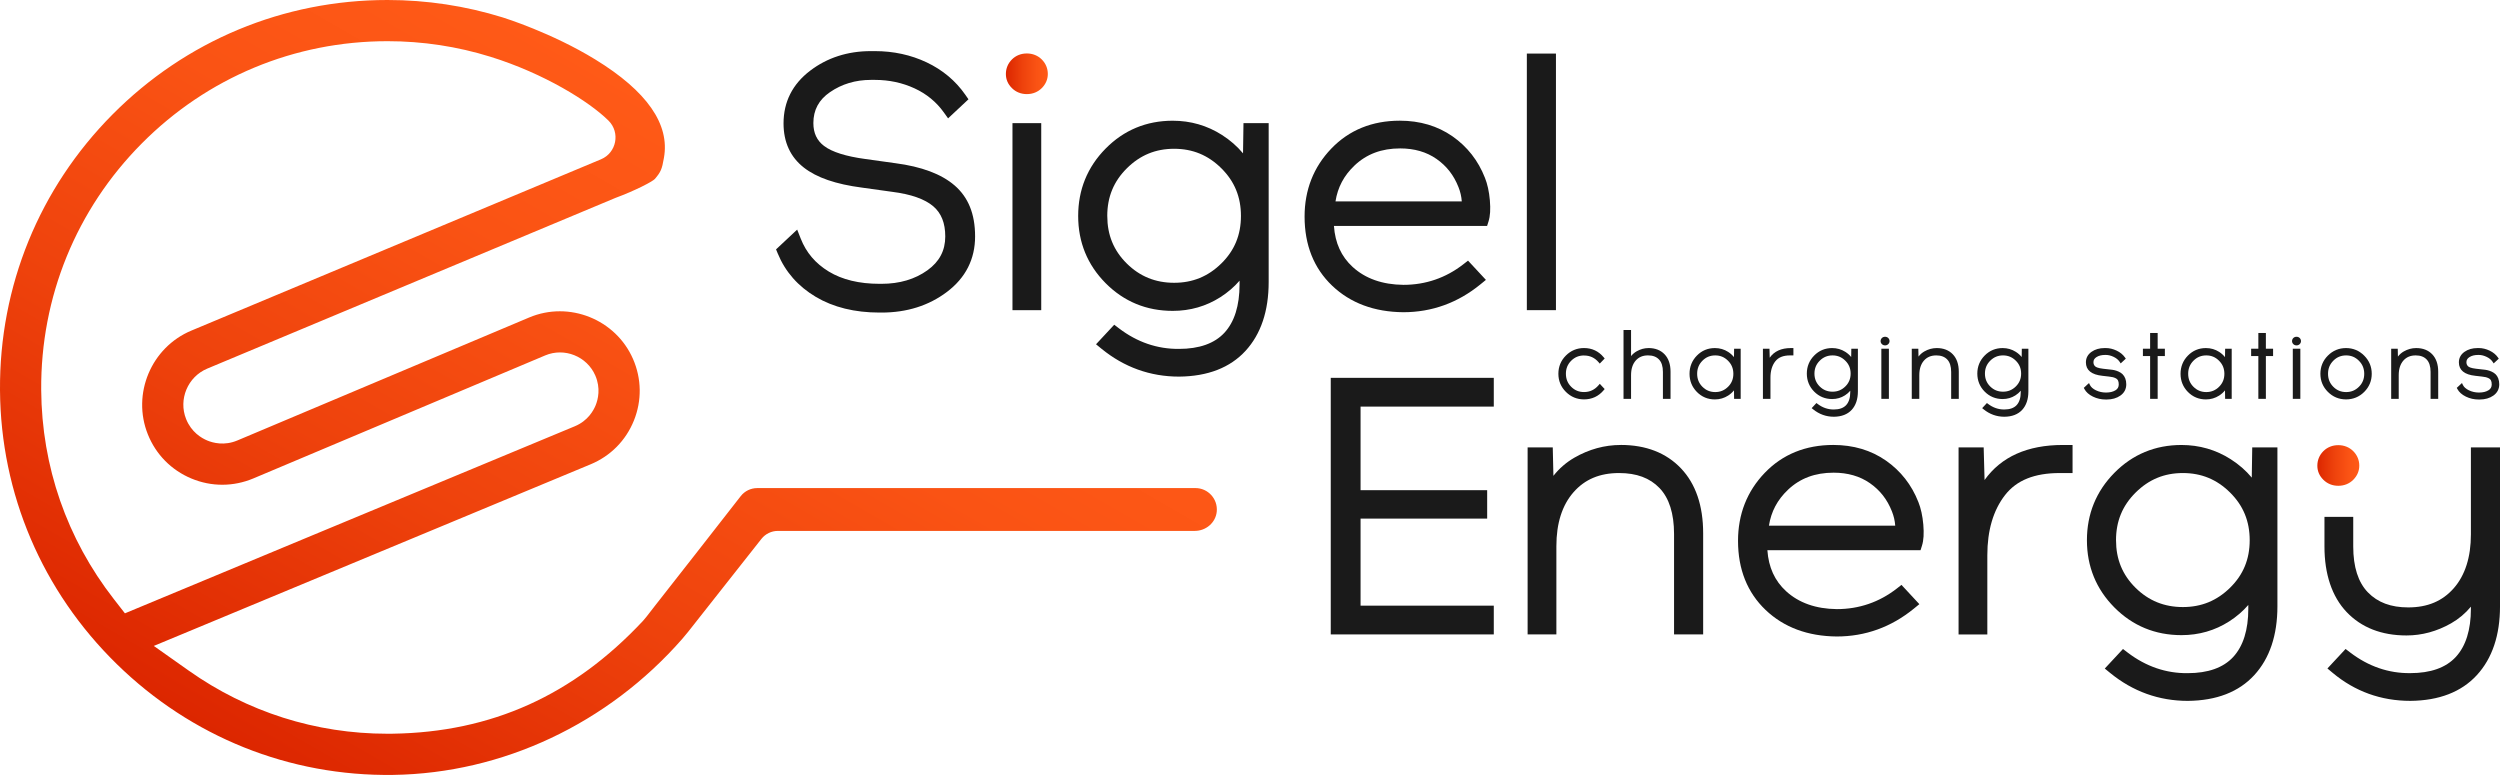 <?xml version="1.0" encoding="UTF-8"?> <svg xmlns="http://www.w3.org/2000/svg" xmlns:xlink="http://www.w3.org/1999/xlink" id="_Слой_1" data-name="Слой 1" viewBox="0 0 1525.45 472.86"><defs><style> .cls-1 { fill: url(#_Безымянный_градиент_114-3); } .cls-2 { fill: url(#_Безымянный_градиент_114); } .cls-3 { fill: url(#_Безымянный_градиент_114-2); } .cls-4 { fill: #1a1a1a; } </style><linearGradient id="_Безымянный_градиент_114" data-name="Безымянный градиент 114" x1="222.49" y1="501.25" x2="459.05" y2="91.53" gradientUnits="userSpaceOnUse"><stop offset="0" stop-color="#dc2600"></stop><stop offset=".4" stop-color="#ee420c"></stop><stop offset=".74" stop-color="#fa5314"></stop><stop offset="1" stop-color="#ff5a17"></stop></linearGradient><linearGradient id="_Безымянный_градиент_114-2" data-name="Безымянный градиент 114" x1="613.77" y1="45.02" x2="639.36" y2="45.02" xlink:href="#_Безымянный_градиент_114"></linearGradient><linearGradient id="_Безымянный_градиент_114-3" data-name="Безымянный градиент 114" x1="1414" y1="284.02" x2="1439.59" y2="284.02" xlink:href="#_Безымянный_градиент_114"></linearGradient></defs><path class="cls-2" d="m729.43,297.82h-267.37c-3.94,0-7.67,1.81-10.09,4.92-14.57,18.68-41.14,52.73-52.34,66.92-.25.32-.65.84-1.14,1.47l-.32.41c-2.66,3.47-4.63,6.02-5.79,7.26-42.51,45.47-92.5,68.01-152.82,68.89-1.09.02-2.19.02-3.28.02-43.58,0-85.44-13.3-121.06-38.47l-21.38-15.11,24.18-10.05c17.46-7.26,172.56-71.81,242.34-100.76,12.13-5.03,21.52-14.51,26.43-26.7,4.91-12.19,4.72-25.53-.53-37.57-10.57-24.23-39-35.6-63.37-25.33l-178.04,75.03c-8.01,3.38-14.98,1.47-18.42.02-3.43-1.43-9.66-5.04-12.88-13.09-4.79-11.99,1-25.78,12.9-30.76l248.88-104.08.17-.07c11.94-4.4,22.69-9.99,24.11-11.61,3.6-4.24,4.32-5.91,5.49-12.75,3.77-20.56-10.33-40.79-41.92-60.15-26.48-16.23-55.26-25.26-56.47-25.64C284.04,3.58,260.39,0,236.43,0c-63.47,0-123.05,24.8-167.77,69.84C23.94,114.88-.44,174.64,0,238.13c.44,63.21,25.74,122.53,71.23,167.05,45.49,44.51,105.4,68.57,168.71,67.65,66.67-.97,130.92-31.18,176.28-82.9,2.45-2.8,4.88-5.92,7.24-8.93l1.66-2.12c7.82-9.97,28.1-35.65,39.49-50.07,2.43-3.07,6.13-4.86,10.04-4.86h254.4c6.8,0,12.76-5.04,13.39-11.81.73-7.77-5.39-14.33-13.01-14.33ZM76.23,374.25l-6.78-8.71c-28.66-36.79-43.98-80.91-44.31-127.59-.4-56.74,21.39-110.16,61.35-150.4,39.97-40.25,93.21-62.42,149.94-62.42,21.43,0,42.57,3.2,62.83,9.5,32.74,10.18,60.29,27.33,72.03,38.96,7.33,7.26,4.92,19.64-4.6,23.62l-249.94,104.52c-24.49,10.24-36.4,38.63-26.54,63.28,4.91,12.29,14.35,21.86,26.56,26.96,12.21,5.1,25.65,5.08,37.85-.06l178.04-75.04c11.75-4.96,25.46.53,30.57,12.22,3.42,7.84,1.63,14.72.26,18.13-1.37,3.4-4.84,9.59-12.74,12.87-76.99,31.94-262.76,109.26-264.31,109.9l-10.19,4.24Z"></path><g><g><path class="cls-4" d="m966.53,216.92c3.61,0,6.51,1.34,8.89,4.1l.72.84,3-3.11-.58-.7c-3.12-3.77-7.17-5.68-12.03-5.68-4.3,0-8.02,1.54-11.06,4.58-3.04,3.04-4.58,6.78-4.58,11.11s1.54,8.02,4.58,11.06c3.04,3.04,6.76,4.58,11.06,4.58,4.86,0,8.91-1.89,12.03-5.62l.57-.69-2.98-3.19-.74.86c-2.41,2.8-5.32,4.16-8.89,4.16-3.1,0-5.66-1.05-7.82-3.22-2.16-2.16-3.22-4.76-3.22-7.94s1.05-5.77,3.22-7.94c2.16-2.16,4.72-3.22,7.82-3.22Z"></path><path class="cls-4" d="m1005.88,212.38c-2.49,0-4.93.67-7.24,1.99-1.31.75-2.44,1.72-3.4,2.9v-15.92h-4.6v42.01h4.6v-14.44c0-3.76.95-6.76,2.83-8.9,1.87-2.13,4.33-3.17,7.52-3.17,2.9,0,5.09.81,6.69,2.49,1.59,1.66,2.4,4.21,2.4,7.58v16.44h4.65v-16.55c0-4.51-1.22-8.08-3.62-10.61-2.42-2.54-5.73-3.83-9.85-3.83Z"></path><path class="cls-4" d="m1058.05,217.92c-.98-1.22-2.17-2.29-3.54-3.18-2.42-1.57-5.16-2.36-8.12-2.36-4.3,0-7.99,1.54-10.98,4.59-2.98,3.04-4.49,6.78-4.49,11.11s1.51,8.06,4.49,11.08c2.98,3.02,6.68,4.56,10.97,4.56,2.97,0,5.7-.8,8.12-2.36,1.38-.89,2.56-1.95,3.54-3.16l.08,5.18h4.01v-30.59h-4.01l-.08,5.14Zm-3.64,18.09c-2.18,2.17-4.74,3.22-7.8,3.22s-5.66-1.05-7.82-3.22c-2.16-2.16-3.22-4.76-3.22-7.94s1.05-5.78,3.22-7.97c2.16-2.18,4.72-3.24,7.82-3.24s5.61,1.06,7.8,3.25c2.18,2.18,3.25,4.79,3.25,7.97s-1.06,5.77-3.24,7.93Z"></path><path class="cls-4" d="m1079.85,218.27l-.15-5.49h-4v30.59h4.6v-12.95c0-4.09.99-7.43,2.93-9.92,1.91-2.45,4.86-3.64,9.03-3.64h2.04v-4.48h-1.53c-5.88,0-10.21,1.98-12.92,5.89Z"></path><path class="cls-4" d="m1129.56,217.85c-.98-1.21-2.17-2.26-3.55-3.14-2.42-1.55-5.13-2.33-8.06-2.33-4.3,0-7.99,1.53-10.97,4.56-2.98,3.02-4.49,6.73-4.49,11.02s1.51,7.99,4.49,11c2.98,3,6.67,4.53,10.97,4.53,2.85,0,5.47-.76,7.8-2.25,1.25-.8,2.33-1.74,3.24-2.82v.8c0,3.49-.84,6.17-2.5,7.97-1.64,1.77-4.17,2.67-7.52,2.67-.05,0-.11,0-.16,0-3.5,0-6.77-1.14-9.73-3.39l-.73-.55-2.9,3.12.84.68c3.71,3.03,7.98,4.57,12.7,4.57,4.69-.04,8.35-1.46,10.88-4.21,2.51-2.73,3.78-6.52,3.78-11.25v-26.03h-4.01l-.08,5.07Zm-11.38,21.15c-3.1,0-5.66-1.04-7.83-3.19-2.16-2.14-3.21-4.71-3.21-7.85s1.06-5.71,3.24-7.88c2.18-2.17,4.73-3.22,7.8-3.22s5.61,1.05,7.8,3.22c2.18,2.16,3.24,4.74,3.24,7.88s-1.06,5.7-3.24,7.85c-2.18,2.15-4.74,3.19-7.8,3.19Z"></path><path class="cls-4" d="m1148.29,206.25c-.51.51-.78,1.16-.78,1.89s.27,1.32.78,1.83c.51.51,1.18.78,1.95.78s1.43-.27,1.94-.78c.51-.51.78-1.14.78-1.83,0-.72-.27-1.37-.78-1.89-1.03-1.02-2.87-1.02-3.89,0Z"></path><rect class="cls-4" x="1147.96" y="212.78" width="4.6" height="30.59"></rect><path class="cls-4" d="m1181.76,212.38c-2.64,0-5.2.7-7.59,2.08-1.38.8-2.56,1.83-3.54,3.11l-.11-4.79h-4v30.59h4.6v-14.44c0-3.76.95-6.76,2.83-8.9,1.87-2.13,4.33-3.17,7.52-3.17,2.9,0,5.09.81,6.69,2.49,1.59,1.66,2.4,4.21,2.4,7.58v16.44h4.65v-16.55c0-4.51-1.22-8.08-3.62-10.61-2.42-2.54-5.73-3.83-9.84-3.83Z"></path><path class="cls-4" d="m1233.59,217.85c-.98-1.21-2.17-2.26-3.55-3.14-2.42-1.55-5.13-2.33-8.06-2.33-4.3,0-7.99,1.53-10.97,4.56-2.98,3.02-4.49,6.73-4.49,11.02s1.51,7.99,4.49,11c2.98,3,6.67,4.53,10.97,4.53,2.85,0,5.47-.76,7.8-2.25,1.25-.8,2.33-1.74,3.24-2.82v.8c0,3.49-.84,6.17-2.5,7.97-1.64,1.77-4.17,2.67-7.52,2.67-.05,0-.11,0-.16,0-3.5,0-6.77-1.14-9.73-3.39l-.73-.55-2.9,3.12.84.68c3.71,3.03,7.98,4.57,12.7,4.57,4.69-.04,8.35-1.46,10.88-4.21,2.51-2.73,3.78-6.52,3.78-11.25v-26.03h-4.01l-.08,5.07Zm-11.38,21.15c-3.1,0-5.66-1.04-7.83-3.19-2.16-2.14-3.21-4.71-3.21-7.85s1.06-5.71,3.24-7.88c2.18-2.17,4.73-3.22,7.8-3.22s5.61,1.05,7.8,3.22c2.18,2.16,3.24,4.74,3.24,7.88s-1.06,5.7-3.24,7.85c-2.18,2.15-4.74,3.19-7.8,3.19Z"></path><path class="cls-4" d="m1295.17,228.35c-.65-.63-1.46-1.17-2.4-1.59-.9-.41-1.78-.71-2.63-.9-.81-.18-1.73-.31-2.7-.39l-4.11-.46c-3.09-.35-4.36-.99-4.89-1.46-.72-.64-1.06-1.48-1.06-2.56,0-1.3.59-2.28,1.85-3.09,1.37-.88,3.13-1.32,5.25-1.32h.51c1.51,0,3.1.4,4.73,1.18,1.6.77,2.82,1.78,3.63,2.99l.66.99,3.11-2.89-.5-.72c-1.2-1.74-2.92-3.15-5.11-4.19-2.17-1.03-4.38-1.56-6.58-1.56h-.74c-3.13,0-5.82.77-7.98,2.3-2.27,1.6-3.43,3.77-3.43,6.43,0,4.74,3.38,7.5,10.04,8.2l4,.46c.98.11,1.79.24,2.39.38.57.13,1.2.38,1.89.72.56.28.98.7,1.26,1.26.31.62.46,1.45.46,2.46,0,1.58-.65,2.74-2,3.56-1.49.91-3.4,1.37-5.67,1.37h-.23c-2.12,0-4.14-.46-6.02-1.36-1.8-.86-3.02-1.95-3.64-3.21l-.6-1.23-3.17,2.95.37.69c1.01,1.9,2.77,3.47,5.22,4.66,2.39,1.17,5.03,1.76,7.84,1.76h.51c3.32,0,6.15-.81,8.41-2.41,2.37-1.68,3.57-4,3.57-6.88,0-1.34-.21-2.54-.61-3.57-.41-1.05-.97-1.9-1.64-2.55Z"></path><polygon class="cls-4" points="1316.56 203.18 1311.96 203.18 1311.96 212.78 1307.56 212.78 1307.56 217.26 1311.96 217.26 1311.96 243.37 1316.56 243.37 1316.56 217.26 1320.96 217.26 1320.96 212.78 1316.56 212.78 1316.56 203.18"></polygon><path class="cls-4" d="m1357.66,217.92c-.98-1.22-2.17-2.29-3.54-3.18-2.42-1.57-5.16-2.36-8.12-2.36-4.3,0-7.99,1.54-10.98,4.59-2.98,3.04-4.49,6.78-4.49,11.11s1.51,8.06,4.49,11.08c2.98,3.02,6.68,4.56,10.97,4.56,2.97,0,5.7-.8,8.12-2.36,1.38-.89,2.56-1.95,3.54-3.16l.08,5.18h4.01v-30.59h-4.01l-.08,5.14Zm-3.64,18.09c-2.18,2.17-4.74,3.22-7.8,3.22s-5.66-1.05-7.82-3.22c-2.16-2.16-3.22-4.76-3.22-7.94s1.05-5.78,3.22-7.97c2.16-2.18,4.72-3.24,7.82-3.24s5.61,1.06,7.8,3.25c2.18,2.18,3.25,4.79,3.25,7.97s-1.06,5.77-3.24,7.93Z"></path><polygon class="cls-4" points="1382.59 203.18 1378 203.18 1378 212.78 1373.6 212.78 1373.6 217.26 1378 217.26 1378 243.37 1382.59 243.37 1382.59 217.26 1386.99 217.26 1386.99 212.78 1382.59 212.78 1382.59 203.18"></polygon><path class="cls-4" d="m1399.34,206.25c-.51.51-.78,1.16-.78,1.89s.27,1.32.78,1.83c.51.51,1.18.78,1.95.78s1.43-.27,1.94-.78c.51-.51.78-1.14.78-1.83,0-.72-.27-1.37-.78-1.89-1.03-1.02-2.87-1.02-3.89,0Z"></path><rect class="cls-4" x="1399.02" y="212.78" width="4.6" height="30.59"></rect><path class="cls-4" d="m1431.5,212.38c-4.3,0-8.02,1.54-11.06,4.58-3.04,3.04-4.58,6.78-4.58,11.11s1.54,8.02,4.58,11.06c3.04,3.04,6.76,4.58,11.06,4.58s8.07-1.54,11.11-4.58c3.04-3.04,4.58-6.76,4.58-11.06s-1.55-8.02-4.61-11.08c-3.06-3.06-6.79-4.61-11.08-4.61Zm.06,26.85c-3.1,0-5.66-1.05-7.82-3.22-2.16-2.16-3.22-4.76-3.22-7.94s1.05-5.78,3.22-7.97c2.16-2.18,4.72-3.24,7.82-3.24s5.61,1.06,7.8,3.25c2.18,2.18,3.25,4.79,3.25,7.97s-1.06,5.77-3.24,7.93c-2.18,2.17-4.74,3.22-7.8,3.22Z"></path><path class="cls-4" d="m1474.29,212.38c-2.64,0-5.2.7-7.59,2.08-1.38.8-2.56,1.83-3.54,3.11l-.11-4.79h-4v30.59h4.6v-14.44c0-3.76.95-6.76,2.83-8.9,1.87-2.13,4.33-3.17,7.52-3.17,2.9,0,5.09.81,6.69,2.49,1.59,1.66,2.4,4.21,2.4,7.58v16.44h4.65v-16.55c0-4.51-1.22-8.08-3.62-10.61-2.42-2.54-5.73-3.83-9.84-3.83Z"></path><path class="cls-4" d="m1524.39,230.9c-.41-1.05-.97-1.9-1.64-2.55-.65-.63-1.46-1.17-2.4-1.59-.9-.41-1.78-.71-2.63-.9-.81-.18-1.73-.31-2.7-.39l-4.11-.46c-3.09-.35-4.36-.99-4.89-1.46-.72-.64-1.06-1.48-1.06-2.56,0-1.3.59-2.28,1.85-3.09,1.37-.88,3.13-1.32,5.25-1.32h.51c1.51,0,3.1.4,4.73,1.18,1.6.77,2.82,1.78,3.63,2.99l.66.99,3.11-2.89-.5-.72c-1.2-1.74-2.92-3.15-5.11-4.19-2.17-1.03-4.38-1.56-6.58-1.56h-.74c-3.13,0-5.82.77-7.98,2.3-2.27,1.6-3.43,3.77-3.43,6.43,0,4.74,3.38,7.5,10.04,8.2l4,.46c.98.11,1.79.24,2.39.38.57.13,1.2.38,1.89.72.56.28.98.7,1.26,1.26.31.62.46,1.45.46,2.46,0,1.58-.65,2.74-2,3.56-1.49.91-3.4,1.37-5.67,1.37h-.23c-2.12,0-4.14-.46-6.02-1.36-1.8-.86-3.02-1.95-3.64-3.21l-.6-1.23-3.17,2.95.37.69c1.01,1.9,2.77,3.47,5.22,4.66,2.39,1.17,5.03,1.76,7.84,1.76h.51c3.32,0,6.15-.81,8.41-2.41,2.37-1.68,3.57-4,3.57-6.88,0-1.34-.21-2.54-.61-3.57Z"></path></g><path class="cls-4" d="m582.47,113.15c-8-6.93-20.16-11.49-36.13-13.57l-18.27-2.55c-11.85-1.6-20.32-4.27-25.19-7.93-4.43-3.33-6.58-7.91-6.58-14,0-8.01,3.32-14.19,10.15-18.88,7.21-4.95,15.59-7.47,24.9-7.47h2.55c8.57,0,16.68,1.73,24.11,5.15,7.31,3.37,13.32,8.29,17.84,14.61l2.65,3.71,12.44-11.64-1.98-2.84c-5.9-8.46-13.81-15.09-23.54-19.69-9.62-4.55-20.23-6.86-31.53-6.86h-2.55c-14.13,0-26.59,4.02-37.02,11.96-10.76,8.19-16.22,19.01-16.22,32.15,0,11.43,4.16,20.49,12.35,26.92,7.87,6.17,19.54,10.19,35.66,12.28l18.3,2.55c11.47,1.45,19.9,4.42,25.07,8.84,4.91,4.2,7.3,10.21,7.3,18.39,0,8.62-3.55,15.37-10.86,20.63-7.61,5.48-17.04,8.27-28.01,8.27h-1.27c-12.36,0-22.76-2.52-30.92-7.48-8.15-4.96-13.76-11.54-17.14-20.12l-2.16-5.48-12.89,12.06,1.05,2.55c4.56,11.1,12.37,20,23.2,26.43,10.69,6.36,23.77,9.58,38.87,9.58h1.27c15.4,0,28.81-4.23,39.87-12.59,11.41-8.61,17.19-20,17.19-33.86s-4.21-23.94-12.52-31.14Z"></path><path class="cls-3" d="m626.56,32.62c-3.57,0-6.72,1.27-9.12,3.67-2.4,2.4-3.67,5.47-3.67,8.86s1.27,6.2,3.67,8.59c2.4,2.41,5.56,3.68,9.13,3.68s6.72-1.27,9.12-3.67h0c2.4-2.4,3.67-5.38,3.67-8.6,0-3.39-1.27-6.45-3.68-8.86-2.41-2.4-5.56-3.67-9.12-3.67Z"></path><path class="cls-1" d="m1426.79,271.62c-3.57,0-6.72,1.27-9.12,3.67-2.4,2.4-3.67,5.47-3.67,8.86s1.27,6.2,3.67,8.59c2.4,2.41,5.56,3.68,9.13,3.68s6.72-1.27,9.12-3.67h0c2.4-2.4,3.67-5.38,3.67-8.6,0-3.39-1.27-6.45-3.68-8.86-2.41-2.4-5.56-3.67-9.12-3.67Z"></path><rect class="cls-4" x="617.79" y="75.14" width="17.55" height="114.12"></rect><path class="cls-4" d="m758.46,93.56c-3.59-4.3-7.88-8.05-12.83-11.21-9.04-5.77-19.15-8.69-30.06-8.69-16.03,0-29.81,5.72-40.94,17-11.12,11.27-16.75,25.1-16.75,41.12s5.64,29.82,16.76,41.02c11.13,11.21,24.9,16.89,40.93,16.89,10.64,0,20.43-2.82,29.11-8.38,4.48-2.87,8.38-6.23,11.67-10.04v2.32c0,12.9-3.11,22.81-9.23,29.44-6.04,6.54-15.37,9.86-27.77,9.86-13.19.11-25.48-4.09-36.59-12.55l-2.88-2.2-11.11,11.93,3.3,2.7c13.83,11.3,29.75,17.03,47.35,17.03,17.49-.15,31.14-5.44,40.58-15.73,9.36-10.2,14.11-24.32,14.11-41.97v-96.96h-15.37l-.28,18.42Zm-82.83,38.21c0-11.59,3.92-21.11,11.98-29.1,8.07-8,17.49-11.89,28.81-11.89s20.74,3.89,28.81,11.89c8.06,7.99,11.97,17.51,11.97,29.1s-3.91,21.06-11.96,28.98c-8.07,7.94-17.5,11.8-28.82,11.8s-20.92-3.86-28.91-11.79c-7.99-7.92-11.87-17.41-11.87-29Z"></path><path class="cls-4" d="m906.06,108.45c-4.09-10.46-10.75-18.97-19.8-25.28-9.07-6.32-19.87-9.53-32.11-9.53-16.9,0-30.98,5.73-41.83,17.04-10.81,11.26-16.29,25.23-16.29,41.5,0,17.33,5.67,31.52,16.84,42.16,11.11,10.58,25.7,16.02,43.4,16.17,17.43,0,33.27-5.73,47.1-17.03l3.3-2.7-10.91-11.75-2.89,2.25c-10.69,8.31-23,12.53-36.55,12.53-12.78-.13-23.2-3.81-30.98-10.94-6.91-6.34-10.66-14.54-11.4-24.99h93.45l.88-2.79c1.02-3.22,1.28-7.44.81-12.91-.46-5.24-1.47-9.87-3.02-13.74Zm-79.61-7.42c7.43-7.04,16.56-10.47,27.92-10.47,8.6,0,16.04,2.15,22.12,6.39,6.19,4.32,10.58,9.94,13.44,17.22,1.13,2.8,1.81,5.72,2.02,8.72h-77.06c1.34-8.59,5.15-15.77,11.57-21.85Z"></path><rect class="cls-4" x="931.65" y="32.69" width="17.76" height="156.56"></rect><polygon class="cls-4" points="812 387.11 911.48 387.11 911.48 369.56 830.19 369.56 830.19 316.44 907.44 316.44 907.44 299.1 830.19 299.1 830.19 248.1 911.48 248.1 911.48 230.55 812 230.55 812 387.11"></polygon><path class="cls-4" d="m988.97,271.51c-9.86,0-19.39,2.61-28.31,7.75-4.96,2.86-9.24,6.57-12.8,11.08l-.4-17.35h-15.34v114.12h17.55v-53.87c0-13.93,3.52-25,10.47-32.91,6.91-7.87,15.99-11.69,27.77-11.69,10.7,0,18.78,3,24.7,9.17,5.88,6.13,8.86,15.56,8.86,28v61.3h17.76v-61.73c0-16.83-4.55-30.15-13.52-39.58-9.02-9.49-21.39-14.3-36.75-14.3Z"></path><path class="cls-4" d="m1170.54,306.31c-4.09-10.46-10.75-18.97-19.8-25.28-9.07-6.32-19.87-9.53-32.11-9.53-16.9,0-30.98,5.73-41.83,17.04-10.81,11.26-16.29,25.23-16.29,41.5,0,17.33,5.67,31.52,16.84,42.16,11.11,10.58,25.7,16.02,43.4,16.17,17.43,0,33.27-5.73,47.1-17.03l3.3-2.7-10.91-11.75-2.89,2.25c-10.69,8.31-23,12.53-36.55,12.53-12.78-.13-23.2-3.81-30.98-10.94-6.91-6.34-10.66-14.54-11.4-24.99h93.45l.88-2.79c1.02-3.22,1.28-7.44.81-12.91-.46-5.24-1.47-9.87-3.02-13.74Zm-79.61-7.42c7.43-7.04,16.56-10.47,27.92-10.47,8.6,0,16.04,2.15,22.12,6.39,6.19,4.32,10.58,9.94,13.44,17.22,1.13,2.8,1.81,5.72,2.02,8.72h-77.06c1.34-8.59,5.15-15.77,11.57-21.85Z"></path><path class="cls-4" d="m1210.94,292.9l-.54-19.9h-15.32v114.12h17.55v-48.36c0-15.14,3.64-27.49,10.83-36.7,7.04-9.03,17.95-13.42,33.35-13.42h7.82v-17.13h-5.91c-21.63,0-37.64,7.18-47.78,21.39Z"></path><path class="cls-4" d="m1373.98,291.42c-3.59-4.3-7.88-8.05-12.83-11.21-9.04-5.77-19.15-8.69-30.06-8.69-16.03,0-29.81,5.72-40.94,17-11.12,11.27-16.75,25.1-16.75,41.12s5.64,29.82,16.76,41.02c11.13,11.21,24.9,16.89,40.93,16.89,10.64,0,20.43-2.82,29.11-8.38,4.48-2.87,8.38-6.23,11.67-10.04v2.32c0,12.9-3.11,22.81-9.23,29.44-6.04,6.54-15.37,9.86-27.77,9.86-13.18.15-25.48-4.09-36.59-12.55l-2.88-2.2-11.11,11.93,3.3,2.7c13.83,11.3,29.75,17.03,47.35,17.03,17.49-.15,31.14-5.44,40.58-15.73,9.36-10.2,14.11-24.32,14.11-41.97v-96.96h-15.37l-.28,18.42Zm-82.83,38.21c0-11.59,3.92-21.11,11.98-29.1,8.07-8,17.49-11.89,28.81-11.89s20.74,3.89,28.81,11.89c8.06,7.99,11.97,17.51,11.97,29.1s-3.91,21.06-11.96,28.98c-8.07,7.94-17.5,11.8-28.82,11.8s-20.92-3.86-28.91-11.79c-7.99-7.92-11.87-17.41-11.87-29Z"></path><path class="cls-4" d="m1418.34,315.36v18.09c0,16.83,4.55,30.57,13.52,40,9.02,9.49,21.32,14.29,36.54,14.29,9.44,0,18.6-2.5,27.24-7.42,4.63-2.64,8.65-6.03,12.06-10.14v1.25c0,12.9-3.11,22.81-9.23,29.44-6.04,6.54-15.37,9.86-27.77,9.86-13.2.15-25.48-4.09-36.59-12.55l-2.88-2.2-11.08,11.9,3.24,2.71c13.55,11.32,29.48,17.06,47.38,17.06,17.49-.15,31.14-5.44,40.58-15.73,9.36-10.2,14.11-24.32,14.11-41.97v-96.96h-17.76v53.03c0,13.93-3.52,25-10.47,32.91-6.91,7.87-15.99,11.69-27.77,11.69-10.57,0-18.62-3-24.61-9.18-5.94-6.12-8.95-15.54-8.95-27.99v-18.09h-17.55Z"></path></g></svg> 